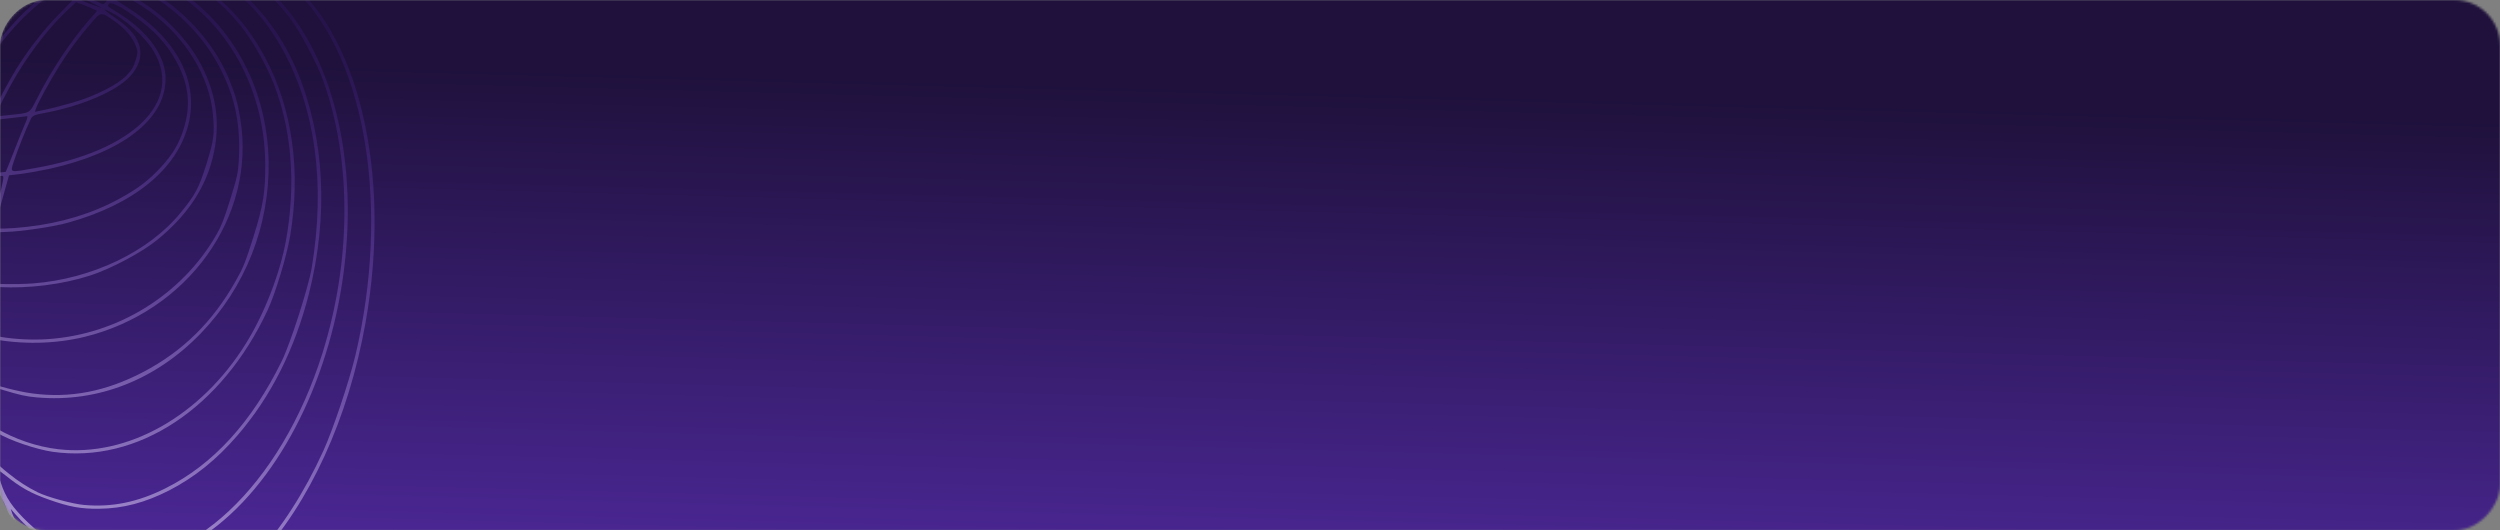 <?xml version="1.0" encoding="UTF-8"?> <svg xmlns="http://www.w3.org/2000/svg" width="1103" height="234" viewBox="0 0 1103 234" fill="none"><rect x="0" y="0" width="1103" height="234" fill="#808080" stroke="none"/><mask id="mask0_1952_137" style="mask-type:alpha" maskUnits="userSpaceOnUse" x="0" y="0" width="1103" height="234"><rect width="1103" height="234" rx="20" transform="matrix(1 0 0 -1 0 234)" fill="url(#paint0_linear_1952_137)"></rect></mask><g mask="url(#mask0_1952_137)"><rect width="1115" height="234" rx="20" transform="matrix(1 0 0 -1 0 234)" fill="url(#paint1_linear_1952_137)"></rect><path opacity="0.6" d="M27.61 260.414C17.926 252.385 8.76 238.972 2.864 224.366C1.793 221.689 -0.731 216.768 -2.78 213.476C-4.773 210.201 -7.644 204.617 -9.138 201.128C-10.576 197.658 -13.444 192.259 -15.454 189.041C-17.426 185.896 -20.503 180.185 -22.208 176.384C-23.913 172.583 -26.798 167.241 -28.594 164.521C-30.447 161.783 -33.466 156.276 -35.415 152.275C-37.348 148.218 -40.152 143.209 -41.697 141.061C-43.242 138.912 -46.39 133.426 -48.778 128.857C-51.092 124.248 -54.541 118.544 -56.314 116.14C-58.143 113.717 -61.228 108.621 -63.213 104.732C-65.314 100.622 -68.28 95.933 -70.295 93.514C-72.232 91.242 -75.427 86.296 -77.296 82.629C-79.222 78.943 -81.558 75.191 -82.448 74.296C-85.837 70.953 -89.462 65.81 -92.007 60.759C-94.01 56.927 -95.726 54.539 -98.509 51.818C-102.956 47.527 -106.508 42.346 -107.749 38.444C-108.42 36.261 -109.068 35.38 -110.986 34.224C-112.339 33.429 -114.926 31.262 -116.689 29.416C-123.964 21.957 -123.699 13.844 -115.883 6.804C-112.351 3.598 -102.843 -1.37 -95.779 -3.653C-82.743 -7.885 -63.215 -11.005 -46.447 -11.416C-44.458 -11.47 -40.687 -11.704 -38.087 -11.937C-35.47 -12.225 -30.751 -12.533 -27.685 -12.681C-21.739 -12.973 -9.962 -13.778 -4.093 -14.218C-2.181 -14.419 1.517 -14.615 4.081 -14.736C8.466 -14.963 12.627 -15.26 24.902 -16.279C27.502 -16.511 31.887 -16.738 34.637 -16.862C37.426 -16.912 40.639 -17.137 41.882 -17.363C43.123 -17.59 46.653 -17.839 49.719 -17.987C54.848 -18.227 57.356 -18.365 68.666 -19.255C70.431 -19.379 74.09 -19.649 76.84 -19.773C79.608 -19.952 84.028 -20.292 86.646 -20.58C94.739 -21.431 99.654 -21.184 105.931 -19.585C111.293 -18.212 111.778 -18.183 111.796 -19.225C111.776 -20.341 113.707 -15.568 142.394 -49.428C176.284 -38.8 117.66 -12.672 117.537 -12.279C117.431 -11.942 192.775 -31.841 191.964 -31.418C119.353 -12.68 189.704 -30.894 145.21 -44.848L120.596 -13.877L124.118 -11.355C157.893 12.61 173.134 75.628 161.287 142.291C153.818 184.382 136.528 222.222 113.53 246.624C105.681 254.947 97.793 261.04 88.358 265.969C76.878 271.921 65.58 274.54 59.892 272.633L45.522 267.264L60.419 271.936C64.737 272.119 72.582 270.882 77.537 269.231C102.592 261.066 125.636 236.123 142.694 198.827C146.864 189.658 154.07 168.253 156.803 156.784C172.023 92.535 161.684 27.049 131.519 -3.118C120.592 -14.063 107.976 -19.622 94.439 -19.492L90.293 -19.436L98.323 -16.548C104.614 -14.206 107.296 -12.933 110.91 -10.505C140.935 9.695 157.374 57.497 152.637 110.921C148.212 160.992 126.444 207.411 96.153 231.684C65.623 256.127 30.57 254.317 6.948 227.065L4.726 224.519L5.356 226.442C6.496 229.881 13.198 241.72 16.631 246.494C21.872 253.561 27.966 259.478 34.441 263.789L46.574 267.594L58.694 272.227L44.07 271.893C42.387 271.365 30.292 262.673 27.61 260.414ZM44.648 246.961C82.987 252.637 123.855 214.488 142.26 155.798C155.018 115.119 155.199 71.112 142.743 35.961C139.92 27.865 131.783 12.742 127.047 6.819C115.745 -7.449 102.896 -15.607 88.088 -17.909C85.738 -18.276 82.985 -18.339 81.985 -18.098L80.097 -17.581L86.051 -15.344C92.756 -12.748 100.63 -8.183 105.821 -3.905C116.052 4.542 125.475 17.727 131.249 31.74C143.262 60.836 145.012 95.342 136.288 129.644C129.977 154.288 119.541 174.988 104.728 192.158C95.452 202.869 85.973 210.496 74.64 216.371C64.079 221.748 54.325 224.359 43.818 224.453C35.768 224.579 30.468 223.595 21.709 220.478C13.549 217.61 9.096 215.105 2.303 209.647C0.323 208.101 -1.335 206.903 -1.388 207.071C-1.441 207.24 -0.707 209.812 0.314 212.844C2.384 219.409 5.593 224.113 12.479 230.648C17.852 235.723 20.793 237.939 26.013 240.747C30.427 243.179 39.464 246.198 44.648 246.961ZM-2.456 208.709C-3.193 205.951 -4.275 203.701 -5.642 202.163C-6.763 200.825 -7.881 199.674 -8.105 199.603C-8.33 199.533 -6.975 202.485 -5.088 206.096C-3.218 209.764 -1.566 212.747 -1.51 212.765C-1.453 212.782 -1.858 210.93 -2.456 208.709ZM37.13 222.787C49.295 223.891 60.747 221.566 72.95 215.471C94.058 204.958 111.167 186.166 124.391 159.13C128.16 151.437 136.088 126.746 137.5 118.315C143.686 81.491 139.202 48.039 124.597 21.704C114.163 2.902 100.277 -9.218 82.827 -14.691C76.991 -16.521 76.693 -16.553 74.535 -15.566L72.229 -14.502L76.837 -12.687C93.019 -6.318 107.416 7.318 116.943 25.281C129.029 48.053 132.867 75.51 127.986 104.238C126.508 113.08 121.482 129.499 118.061 136.869C97.819 180.193 60.761 204.623 23.284 199.341C16.031 198.298 4.111 194.252 -1.21 190.981C-3.033 189.916 -4.685 189.09 -4.888 189.15C-5.053 189.283 -4.664 192.363 -4.022 196.015C-2.644 203.411 -2.241 204.092 3.777 208.876C8.099 212.389 12.106 214.939 16.741 217.256C21.019 219.337 31.971 222.34 37.13 222.787ZM-5.942 193.688L-7.156 187.144L-10.381 184.654C-12.116 183.309 -13.739 181.998 -14.002 181.854C-14.475 181.398 -13.776 184.082 -11.985 189.574C-11.118 192.311 -9.732 194.964 -7.945 197.127C-6.424 198.96 -5.096 200.424 -5.005 200.329C-4.857 200.252 -5.282 197.284 -5.942 193.688ZM-14.561 186.979C-16.087 180.646 -16.784 179.133 -19.076 176.812L-21.595 174.235L-18.165 180.98C-14.811 187.578 -14.142 188.589 -14.561 186.979ZM25.737 198.199C56.301 201.745 88.709 183.498 108.557 151.453C116.639 138.457 123.465 120.816 126.16 106.131C130.644 81.222 128.746 57.208 120.622 36.542C117.487 28.657 111.131 17.481 106.244 11.449C97.362 0.468 87.768 -6.67 74.559 -12.107C70.401 -13.781 70.232 -13.834 68.112 -12.773C65.421 -11.46 65.262 -10.955 67.451 -10.269C68.404 -9.97 71.5 -8.444 74.393 -6.859C101.027 7.841 117.909 37.725 118.524 71.135C118.976 99.564 108.337 126.609 88.616 147.048C68.712 167.675 43.077 177.692 16.328 175.343C11.522 174.945 8.422 174.219 1.447 172.093C-3.435 170.563 -7.436 169.369 -7.471 169.482C-7.612 169.93 -6.525 180.81 -6.047 183.609C-5.566 186.595 -5.472 186.686 -1.731 188.907C6.539 193.781 16.344 197.102 25.737 198.199ZM-7.824 182.004C-7.966 180.296 -8.366 176.658 -8.602 173.872L-9.046 168.803L-13.123 166.477C-15.377 165.215 -17.369 164.097 -17.593 164.027C-18.193 163.777 -17.994 165.503 -16.57 172.359L-15.286 178.678L-11.735 181.702C-9.846 183.342 -8.073 184.761 -7.866 184.888C-7.641 184.958 -7.608 183.674 -7.824 182.004ZM-18.633 169.309L-19.83 162.709L-23.451 159.91C-25.449 158.42 -27.219 157.187 -27.384 157.32C-27.531 157.397 -26.759 160.043 -25.717 163.205C-24.227 167.493 -23.05 169.834 -20.808 172.509C-19.21 174.489 -17.788 176.045 -17.64 175.968C-17.567 175.929 -17.974 172.905 -18.633 169.309ZM-28.585 158.793C-29.406 155.515 -30.134 154.301 -32.272 152.275L-34.883 149.792L-33.973 151.803C-32.846 154.498 -28.025 163.097 -27.73 162.943C-27.656 162.905 -27.988 161.014 -28.585 158.793ZM14.232 173.576C30.843 175.828 46.726 172.736 63.236 164.109C80.648 154.964 93.827 142.026 103.993 123.953C107.437 117.884 108.095 116.18 111.758 104.695C116.193 90.556 117.146 84.569 117.011 71.832C116.636 37.264 98.342 6.383 70.012 -7.432L64.307 -10.268L62.114 -9.169C60.878 -8.571 60.036 -7.849 60.208 -7.61C60.418 -7.298 62.185 -6.251 64.194 -5.189C79.943 2.955 94.204 18.397 100.794 34.33C103.943 41.973 104.876 45.285 106.089 52.815C112.936 95.636 82.865 137.479 37.276 148.634C24.202 151.806 9.44 152.106 -4.129 149.392L-7.787 148.676L-7.957 150.594C-8.088 151.601 -8.05 155.804 -7.921 159.911L-7.732 167.366L-5.33 168.551C-1.954 170.164 8.08 172.756 14.232 173.576ZM-9.437 157.279L-9.491 148.018L-14.765 146.364L-19.983 144.728L-19.923 147.088C-19.782 149.783 -18.611 161.181 -18.436 161.606C-18.149 162.065 -12.154 165.548 -10.713 166.062L-9.327 166.558L-9.437 157.279ZM-20.441 159.744C-20.405 159.632 -20.637 156.047 -21.011 151.739L-21.579 143.919L-26.042 141.841C-28.5 140.639 -30.562 139.746 -30.709 139.823C-31.078 140.016 -29.128 151.289 -28.428 152.987C-27.592 155.037 -20.775 160.811 -20.441 159.744ZM-31.536 145.603C-32.157 142.081 -32.827 138.912 -32.964 138.561C-33.177 138.063 -39.907 132.994 -40.787 132.657C-41.012 132.586 -40.078 135.899 -38.547 140.447C-37.641 143.257 -36.24 145.669 -34.169 148.105C-32.516 150.103 -30.998 151.75 -30.774 151.82C-30.606 151.873 -30.898 149.07 -31.536 145.603ZM-41.762 135.371C-42.698 131.873 -43.448 130.528 -45.585 128.502C-46.987 127.076 -48.326 126.04 -48.473 126.117C-48.695 126.233 -47.095 129.384 -45.001 133.123C-42.851 136.878 -41.012 139.858 -40.865 139.781C-40.717 139.704 -41.087 137.739 -41.762 135.371ZM-9.393 145.152C-9.336 144.184 -9.027 139.659 -8.682 135.022C-8.103 127.87 -8.182 126.551 -9.08 126.269C-9.697 126.076 -12.292 125.508 -14.961 124.98L-19.815 123.95L-19.897 125.588C-19.975 126.427 -20.106 130.576 -20.124 134.761C-20.207 140.528 -20.023 142.496 -19.231 143.115C-18.702 143.589 -16.303 144.587 -13.835 145.362L-9.476 146.79L-9.393 145.152ZM0.302 148.624C6.198 149.672 14.389 150.084 21.002 149.631C52.024 147.589 80.407 129.991 95.609 103.328C97.63 99.833 98.892 96.593 101.602 87.952C104.661 78.004 105.041 76.397 105.366 70.645C106.302 54.299 103.372 41.239 95.802 27.649C88.616 14.796 76.975 3.38 63.848 -3.695C58.365 -6.647 58.084 -6.735 56.346 -5.123C54.57 -3.585 54.454 -3.806 59.282 -1.121C71.472 5.598 82.647 16.929 88.809 28.722C95.801 42.193 97.454 55.591 93.714 70.072C90.29 83.542 82.28 95.327 69.374 105.824C62.574 111.395 48.83 118.67 39.583 121.625C27.526 125.486 12.96 127.327 -0.331 126.671C-3.625 126.563 -6.358 126.63 -6.446 126.91C-6.692 127.696 -7.673 140.453 -7.758 144.063C-7.891 147.041 -7.775 147.262 -6.246 147.495C-5.369 147.647 -2.44 148.134 0.302 148.624ZM-21.633 141.93C-21.545 141.649 -21.564 139.548 -21.607 137.131C-21.668 134.77 -21.59 130.789 -21.465 128.425L-21.19 124.012L-26.689 122.288C-29.719 121.337 -32.258 120.788 -32.328 121.012C-32.557 121.741 -31.607 136.398 -31.261 137.062C-31.107 137.357 -29.206 138.569 -27.029 139.683C-22.166 142.256 -21.791 142.435 -21.633 141.93ZM-33.605 127.637L-34.028 119.555L-39.088 117.413C-41.805 116.253 -44.109 115.345 -44.144 115.458C-44.215 115.682 -42.038 128.197 -41.797 129.197C-41.504 130.029 -33.919 136.105 -33.42 135.891C-33.273 135.814 -33.339 132.096 -33.605 127.637ZM-44.827 120.975L-45.897 114.168L-50.129 111.547C-52.498 110.064 -54.434 108.964 -54.469 109.077C-54.645 109.638 -51.459 119.326 -50.653 120.688C-49.809 122.124 -44.238 127.939 -43.887 127.802C-43.813 127.764 -44.259 124.666 -44.827 120.975ZM-55.117 112.324C-56.096 108.566 -56.807 107.296 -58.888 105.287C-62.768 101.544 -63.358 101.852 -60.784 106.418C-58.536 110.451 -54.501 116.647 -54.052 116.788C-53.94 116.823 -54.422 114.823 -55.117 112.324ZM-33.871 113.749C-33.785 111.311 -33.525 107.141 -33.255 104.513L-32.858 99.708L-38.483 98.19C-41.548 97.352 -44.238 96.694 -44.459 96.809C-44.662 96.869 -44.743 100.664 -44.608 105.144L-44.405 113.342L-40.671 115.191C-38.606 116.27 -36.282 117.307 -35.458 117.627L-33.96 118.158L-33.871 113.749ZM-21.035 120.178C-20.999 119.08 -20.521 114.608 -19.966 110.283C-19.45 105.885 -19.088 102.177 -19.221 102.012C-19.414 101.644 -30.641 99.91 -31.157 100.18C-31.525 100.372 -32.348 109.481 -32.435 115.062L-32.501 118.616L-26.778 120.411L-21.111 122.188L-21.035 120.178ZM-11.964 124.07C-10.341 124.395 -8.664 124.551 -8.257 124.432C-7.85 124.313 -7.276 122.09 -6.721 117.765C-6.226 114.223 -5.456 109.411 -4.921 107.113C-4.442 104.799 -4.254 102.824 -4.478 102.753C-5.32 102.49 -16.618 101.966 -17.043 102.141C-17.503 102.428 -18.842 111.807 -19.395 118.289L-19.744 122.74L-17.338 123.125C-16.05 123.344 -13.606 123.802 -11.964 124.07ZM-46.153 103.981L-46.296 95.986L-51.447 93.94C-54.294 92.8 -56.746 91.97 -56.893 92.047C-57.318 92.222 -55.643 104.764 -55.065 105.87C-54.526 106.902 -46.821 112.399 -46.305 112.13C-46.158 112.053 -46.056 108.387 -46.153 103.981ZM14.537 125.048C40.557 123.04 65.71 111.023 79.651 93.886C86.222 85.902 87.733 83.048 91.094 72.331C94.382 61.653 94.71 59.23 93.94 50.483C92.508 33.827 81.687 16.258 65.993 4.989C61.773 1.94 55.964 -1.546 54.056 -2.144C52.99 -2.478 50.505 -1.039 50.89 -0.302C50.967 -0.155 53.207 1.349 55.878 3.05C77.94 16.809 87.953 35.972 83.086 55.029C78.064 74.777 58.814 90.371 29.627 98.35C23.353 100.081 9.46 102.133 2.805 102.326C0.072 102.393 -2.306 102.51 -2.38 102.549C-2.991 102.727 -6.27 123.206 -5.966 124.596C-5.767 125.336 6.903 125.612 14.537 125.048ZM-57.613 99.648C-58.073 96.792 -58.389 93.673 -58.462 92.726C-58.492 91.052 -58.832 90.761 -63.169 88.476C-65.703 87.127 -67.898 86.069 -68.046 86.146C-68.193 86.223 -67.55 88.889 -66.638 92.072C-65.034 97.567 -64.802 98.009 -61.305 101.202C-59.3 103.063 -57.506 104.612 -57.281 104.682C-57.057 104.752 -57.209 102.486 -57.613 99.648ZM-68.863 89.341C-70.082 84.583 -70.159 84.435 -73.531 82.022C-75.379 80.641 -77.016 79.573 -77.09 79.612C-77.753 79.959 -68.489 94.635 -67.826 94.288C-67.678 94.211 -68.164 92.025 -68.863 89.341ZM-32.697 97.231C-32.308 94.026 -30.044 82.287 -29.534 80.66C-29.164 79.481 -29.093 78.271 -29.321 78.015C-29.587 77.685 -32.593 77.051 -35.967 76.609C-40.702 75.987 -42.245 75.995 -42.456 76.669C-42.896 78.071 -44.552 91.603 -44.469 93.108C-44.365 94.743 -43.314 95.319 -37.355 96.757C-34.553 97.451 -32.764 97.642 -32.697 97.231ZM-45.946 92.707C-45.416 85.909 -45.041 82.945 -44.357 79.585L-43.536 75.591L-47.082 74.91C-49.042 74.48 -51.879 73.898 -53.391 73.609L-56.246 73.084L-56.627 75.676C-56.899 77.131 -57.075 80.835 -57.113 83.905C-57.239 90.398 -57.277 90.324 -50.355 92.618C-46.164 93.994 -46.035 93.973 -45.946 92.707ZM-58.614 84.173C-58.552 81.42 -58.376 77.716 -58.224 75.853L-57.838 72.461L-63.729 70.614C-66.927 69.611 -69.635 69.008 -69.723 69.288C-69.952 70.018 -69.447 77.448 -68.959 80.806L-68.534 83.774L-63.78 86.497C-61.151 87.938 -58.935 89.126 -58.879 89.144C-58.805 89.105 -58.715 86.853 -58.614 84.173ZM-23.393 99.595C-20.896 99.885 -18.735 100.07 -18.661 100.031C-18.57 99.936 -17.883 96.762 -17.114 92.936C-16.346 89.11 -15.204 84.291 -14.553 82.215C-13.941 80.065 -13.581 78.329 -13.805 78.259C-14.086 78.171 -17.12 78.02 -20.656 77.897C-25.458 77.686 -27.184 77.884 -27.525 78.578C-28.102 79.63 -29.91 88.738 -30.702 94.406C-31.179 97.892 -31.119 98.096 -29.605 98.571C-28.707 98.853 -25.947 99.287 -23.393 99.595ZM-9.514 100.928C-6.704 101.008 -4.287 100.965 -4.083 100.905C-3.918 100.772 -2.45 95.501 -0.89 89.15C1.629 79.155 1.879 77.57 1.062 77.621C-3.456 77.683 -11.501 78.18 -11.869 78.373C-12.367 78.587 -16.024 93.586 -16.674 97.82C-17.034 100.541 -16.603 100.738 -9.514 100.928ZM-70.612 80.966C-70.66 80.334 -70.826 77.324 -70.956 74.202C-71.148 69.704 -71.43 68.445 -72.409 67.83C-74.365 66.6 -81.521 63.678 -81.645 64.071C-81.838 64.688 -81.046 68.449 -79.976 72.112C-79.141 75.148 -78.493 76.029 -75.471 78.579C-71.448 82.059 -70.473 82.488 -70.612 80.966ZM12.082 100.059C26.764 98.439 40.86 94.17 52.702 87.654C60.806 83.231 65.651 79.574 70.887 73.882C76.215 68.096 78.941 63.528 81.035 56.851C84.273 46.527 83.328 37.357 77.961 27.354C73.689 19.358 67.963 13.249 58.867 6.883C52.462 2.348 48.861 0.664 48.026 1.758C47.625 2.248 47.653 2.75 47.993 3.042C48.294 3.259 50.815 4.851 53.486 6.551C65.942 14.587 73.371 25.483 73.063 35.308C72.578 52.967 53.772 67.344 21.892 74.478C17.927 75.33 12.309 76.342 9.359 76.711L3.977 77.365L0.83 88.58C-0.92 94.749 -2.22 100.072 -2.139 100.406C-1.979 101.072 4.213 100.98 12.082 100.059ZM-81.838 70.974C-82.138 69.77 -82.683 67.381 -83.011 65.676C-83.72 62.434 -83.853 62.269 -87.835 60.034C-89.133 59.257 -90.637 58.354 -91.183 57.936C-92.936 56.647 -88.44 64.713 -85.129 68.894C-83.304 71.13 -81.727 72.981 -81.559 73.034C-81.447 73.069 -81.519 72.121 -81.838 70.974ZM-57.212 67.912C-56.818 66.064 -55.799 61.638 -54.933 58.089C-53.507 52.558 -53.411 51.664 -54.267 51.642C-54.825 51.652 -56.968 51.411 -59.093 51.114C-61.201 50.761 -63.811 50.436 -64.817 50.305C-66.571 50.002 -66.81 50.173 -67.408 52.081C-68.305 54.943 -69.708 64.918 -69.383 66.437C-69.234 67.531 -68.483 67.89 -63.49 69.456L-57.823 71.233L-57.212 67.912ZM-71.158 66.004C-71.105 65.835 -70.738 63.485 -70.412 60.876C-70.07 58.21 -69.54 54.556 -69.145 52.707C-68.567 49.684 -68.591 49.368 -69.783 49.241C-70.509 49.198 -73.347 48.616 -76.093 47.94L-81.153 46.784L-81.646 48.355C-82.174 50.038 -82.528 60.404 -82.122 61.271C-81.468 62.524 -71.422 66.845 -71.158 66.004ZM-44.46 73.822C-43.772 73.791 -43.062 71.918 -40.752 63.768C-39.158 58.291 -37.957 53.675 -37.978 53.546C-38.055 53.398 -41.019 53.023 -44.614 52.697L-51.114 52.199L-53.384 59.437C-54.577 63.439 -55.746 67.756 -55.835 69.022L-56.128 71.333L-50.731 72.595C-47.761 73.341 -44.962 73.849 -44.46 73.822ZM-33.215 75.499C-30.886 75.737 -28.95 75.851 -28.876 75.812C-28.803 75.774 -27.051 70.777 -25.038 64.752C-21.843 55.154 -21.515 53.717 -22.298 53.656C-23.154 53.634 -33.274 53.48 -35.003 53.492C-35.487 53.464 -36.211 54.593 -36.83 56.371C-38.385 60.936 -41.92 73.386 -41.798 73.979C-41.658 74.516 -40.258 74.77 -33.215 75.499ZM-83.696 59.606C-83.744 58.975 -83.636 55.681 -83.436 52.293L-83.082 46.056L-89.086 44.173L-95.145 42.273L-94.9 45.616C-94.775 47.381 -94.298 50.181 -93.934 51.773C-93.256 54.328 -92.762 54.914 -89.39 57.328C-84.644 60.665 -83.483 61.091 -83.696 59.606ZM-22.896 76.394C-21.24 76.42 -18.301 76.479 -16.291 76.555C-13.183 76.667 -12.758 76.492 -12.704 75.338C-12.679 74.668 -10.931 69.485 -8.855 63.85C-6.741 58.288 -5.077 53.572 -5.154 53.425C-5.249 53.333 -8.522 53.354 -12.5 53.463L-19.674 53.739L-21.7 59.02C-25.452 68.628 -27.407 75.842 -26.34 76.176C-26.116 76.247 -24.552 76.368 -22.896 76.394ZM-95.9 49C-96.234 46.923 -96.463 44.51 -96.424 43.598C-96.268 41.921 -96.72 41.594 -103.578 38.704L-106.839 37.311L-104.399 41.713C-102.379 45.489 -97.053 52.09 -95.724 52.568C-95.5 52.638 -95.603 51.004 -95.9 49ZM-3.332 76.305C-0.249 76.101 2.333 75.925 2.481 75.848C2.628 75.771 4.32 71.556 6.311 66.387C8.284 61.275 10.51 55.749 11.262 54.136C12.067 52.355 12.289 51.253 11.918 51.26C11.602 51.284 8.15 51.681 4.234 52.178C-4.137 53.127 -3.044 51.806 -8.321 66.667L-11.79 76.549L-10.32 76.579C-9.52 76.583 -6.342 76.47 -3.332 76.305ZM15.525 74.146C58.557 66.626 80.714 45.103 68.083 23.085C64.207 16.384 55.133 8.177 47.689 4.795C44.782 3.452 45.879 4.474 51.755 8.535C63.053 16.331 65.036 25.334 57.356 33.71C51.519 40.138 36.071 46.756 20.093 49.756C14.791 50.744 14.366 50.919 13.47 52.794C11.691 56.304 7.348 67.206 6.028 71.414C4.48 76.352 3.901 76.232 15.525 74.146ZM-80.675 38.183C-75.915 24.577 -67.481 13.603 -54.741 4.225C-48.921 0.011 -37.388 -6.109 -31.306 -8.208C-28.903 -8.995 -27.187 -9.751 -27.411 -9.821C-28.87 -10.279 -33.904 -9.947 -36.978 -9.185C-60.314 -3.747 -77.963 6.741 -88.01 21.092C-90.167 24.237 -91.007 26.13 -92.82 31.909C-94.034 35.781 -94.992 39.425 -94.943 40.056C-94.832 41.077 -94.12 41.362 -88.867 42.886L-82.923 44.565L-80.675 38.183ZM-72.591 47.189L-68.221 48.19L-66.104 42.814C-61.715 31.373 -56.251 22.794 -47.672 13.714C-40.171 5.713 -33.547 0.703 -23.284 -4.706C-14.625 -9.324 -14.678 -9.156 -20.504 -9.442C-23.482 -9.575 -34.849 -5.56 -42.275 -1.726C-54.64 4.688 -66.23 14.919 -72.853 25.229C-75.966 30.046 -81.012 42.206 -80.878 44.529C-80.829 45.16 -80.226 45.596 -78.883 45.832C-77.82 45.981 -75.001 46.618 -72.591 47.189ZM-96.219 38.424C-96.096 34.888 -92.708 25.658 -89.992 21.518C-81.248 8.176 -65.132 -2.731 -45.724 -8.416C-43.096 -9.132 -41.323 -9.87 -41.716 -9.994C-43.343 -10.504 -58.69 -7.552 -67.034 -5.115C-73.806 -3.172 -77.888 -1.555 -84.686 2.044C-96.957 8.549 -102.901 14.142 -106.01 22.288C-107.519 26.313 -108.152 31.476 -107.418 34.048C-107.121 35.066 -101.859 38.134 -98.359 39.355C-96.357 40.044 -96.283 40.006 -96.219 38.424ZM-56.528 50.008L-52.855 50.482L-51.125 46.341C-42.102 24.643 -27.534 7.273 -8.713 -4.204L-2.826 -7.842L-5.137 -8.136C-10.357 -8.787 -11.858 -8.518 -17.08 -6.212C-39.183 3.742 -56.425 21.384 -64.002 41.81L-66.432 48.381L-63.279 48.939C-61.526 49.242 -58.467 49.708 -56.528 50.008ZM-108.993 33.37C-108.958 33.258 -109.016 32.068 -109.208 30.714C-109.329 29.135 -108.909 26.617 -108.067 23.738C-103.9 10.254 -89.525 -0.213 -65.601 -7.131C-62.345 -8.082 -59.979 -8.942 -60.316 -9.048C-61.775 -9.505 -84.837 -5.337 -91.609 -3.393C-100.36 -0.838 -111.882 4.855 -115.647 8.604C-118.516 11.464 -120.649 15.91 -120.593 19.07C-120.519 22.175 -117.244 27.454 -113.526 30.531C-110.638 32.916 -109.151 33.875 -108.993 33.37ZM-43.28 51.39C-37.671 51.978 -36.432 51.565 -35.658 49.096C-34.62 45.786 -29.625 35.951 -26.062 30.29C-17.602 16.674 -5.409 3.735 5.623 -3.344C7.315 -4.415 8.579 -5.498 8.52 -5.702C8.387 -5.867 6.5 -6.335 4.28 -6.723L0.232 -7.376L-6.177 -3.84C-24.519 6.308 -41.268 25.521 -49.185 45.656L-51.14 50.712L-49.688 50.797C-48.906 50.858 -45.981 51.159 -43.28 51.39ZM-28.053 52.16C-24.499 52.226 -21.338 52.17 -21.061 52.072C-20.766 51.918 -19.652 49.74 -18.432 47.227C-10.107 29.131 3.132 11.282 16.2 0.466L20.781 -3.335L16.355 -4.354C11.985 -5.354 11.929 -5.372 8.707 -3.548C-1.233 2.209 -13.042 13.728 -21.635 26.193C-27.02 33.933 -36.117 51.541 -34.995 51.893C-34.77 51.963 -31.662 52.075 -28.053 52.16ZM-9.85 51.89C-4.721 51.65 -3.721 51.409 -3.387 50.343C-2.63 47.93 3.795 35.894 7.301 30.215C12.726 21.563 19.052 13.378 25.847 6.45L31.947 0.166L27.234 -1.312L22.52 -2.79L17.626 1.222C8.038 9 -1.269 20.009 -8.749 32.268C-12.509 38.361 -17.381 47.803 -18.261 50.608C-18.823 52.404 -19.234 52.337 -9.85 51.89ZM4.636 50.702C13.62 49.76 12.957 50.107 16.317 43.519C22.388 31.433 30.718 18.824 39.062 9.115L42.817 4.808L41.109 3.964C40.208 3.497 38.129 2.66 36.537 2.037L33.542 0.975L30.231 4.065C22.584 11.158 14.561 21.214 7.857 32.176C3.395 39.528 -2.426 51.014 -1.753 51.225C-1.528 51.295 1.369 51.095 4.636 50.702ZM32.101 45.264C41.779 42.506 51.953 37.377 55.897 33.253C58.106 30.926 58.865 29.685 59.815 26.655C60.853 23.344 60.878 22.674 59.923 20.218C58.422 16.358 55.213 12.639 50.673 9.429C44.458 5.076 44.644 5.073 40.106 10.305C34.986 16.218 30.391 22.419 25.996 29.36C22.036 35.699 16.561 45.691 15.874 47.879L15.417 49.338L19.901 48.402C22.329 47.931 27.827 46.512 32.101 45.264ZM-11.463 -10.366C-10.576 -10.643 -10.558 -10.699 -11.305 -10.871C-11.754 -11.012 -12.722 -11.069 -13.427 -10.982L-14.708 -10.829L-13.586 -10.477C-12.969 -10.284 -12 -10.227 -11.463 -10.366ZM0.217 -9.292C0.715 -9.505 0.172 -9.737 -1.431 -9.932C-5.272 -10.458 -6.753 -10.06 -3.431 -9.45C-1.807 -9.125 -0.169 -9.043 0.217 -9.292ZM11.875 -7.361C12.539 -7.708 11.269 -7.982 6.103 -8.802C5.04 -8.95 4.054 -8.951 3.798 -8.723C3.229 -8.285 11.064 -6.937 11.875 -7.361ZM22.785 -4.617C23.154 -4.81 22.327 -5.316 20.587 -5.861C17.333 -6.882 14.089 -7.345 13.913 -6.784C13.737 -6.223 21.936 -4.267 22.785 -4.617ZM42.791 2.335C38.51 0.068 35.551 -1.107 35.392 -0.602C35.216 -0.041 37.748 1.123 42.107 2.551L44.895 3.487L42.791 2.335ZM4.463 -11.041C4.979 -11.311 4.436 -11.543 2.833 -11.738C-0.654 -12.215 -2.187 -11.648 1.096 -11.111C2.551 -10.84 4.095 -10.849 4.463 -11.041ZM33.709 -1.13C33.815 -1.466 32.033 -2.272 29.396 -3.099C26.759 -3.926 24.837 -4.282 24.732 -3.945C24.626 -3.609 26.407 -2.804 29.044 -1.976C31.682 -1.149 33.603 -0.793 33.709 -1.13ZM15.101 -8.999C16.932 -9.534 16.028 -10.188 12.84 -10.633C8.01 -11.346 6.427 -10.425 10.888 -9.519C12.736 -9.125 14.637 -8.898 15.101 -8.999ZM46.581 1.058C47.641 0.035 47.358 -0.239 42.147 -2.489C39.598 -3.597 39.002 -3.661 38.141 -2.883C37.208 -2.066 37.341 -1.901 40.998 -0.2C43.154 0.785 45.03 1.681 45.237 1.807C45.461 1.878 46.051 1.57 46.581 1.058ZM26.057 -6.796C27.236 -7.412 27.198 -7.486 24.729 -8.26C21.082 -9.404 18.606 -9.564 17.97 -8.716C17.06 -7.584 24.344 -5.854 26.057 -6.796ZM36.019 -2.994C37.714 -3.88 37.185 -4.354 33.033 -5.656C30.116 -6.571 28.642 -6.786 27.962 -6.383C27.024 -5.753 27.175 -5.644 33.767 -3.084C34.535 -2.781 35.503 -2.724 36.019 -2.994ZM9.899 -12.849C10.211 -13.059 9.854 -13.295 9.184 -13.32C7.788 -13.388 7.496 -13.048 8.618 -12.696C9.067 -12.556 9.642 -12.622 9.899 -12.849ZM19.839 -11.334C20.414 -11.4 20.986 -11.652 21.056 -11.877C21.268 -12.55 15.68 -13.008 14.574 -12.431C13.764 -12.007 14.027 -11.863 16.152 -11.566C17.569 -11.368 19.207 -11.286 19.839 -11.334ZM50.452 -4.014C49.831 -4.393 48.032 -5.142 46.479 -5.691C44.308 -6.434 43.323 -6.435 42.273 -5.839C41.519 -5.398 40.988 -4.886 41.065 -4.739C41.142 -4.592 42.962 -3.713 45.006 -2.764C48.663 -1.062 48.776 -1.027 50.169 -2.13C51.545 -3.178 51.563 -3.234 50.452 -4.014ZM30.526 -9.647L32 -10.417L28.566 -11.062C25.543 -11.641 22.126 -11.357 21.88 -10.571C21.827 -10.403 23.415 -9.966 25.45 -9.575C27.894 -9.116 29.494 -9.108 30.526 -9.647ZM40.056 -6.042C40.572 -6.311 41.046 -6.84 41.187 -7.289C41.592 -8.58 34.651 -9.832 32.735 -8.831C31.317 -8.043 31.317 -8.043 35.244 -6.811C37.545 -6.09 39.541 -5.772 40.056 -6.042ZM25.748 -13.672C26.078 -13.938 25.647 -14.135 24.511 -14.245C22.034 -14.405 21.227 -13.796 23.408 -13.481C24.397 -13.294 25.418 -13.405 25.748 -13.672ZM54.407 -5.424C56.569 -7.21 56.321 -7.597 52.561 -8.776C49.475 -9.743 48.749 -9.786 47.24 -8.904C45.215 -7.752 45.481 -7.422 49.657 -5.804C51.193 -5.199 52.561 -4.647 52.711 -4.538C52.918 -4.411 53.655 -4.796 54.407 -5.424ZM35.281 -12.038C36.074 -12.405 36.682 -12.77 36.661 -12.899C36.335 -13.433 30.621 -13.684 29.308 -13.233C27.866 -12.761 27.905 -12.687 30.854 -12.07C32.629 -11.637 34.414 -11.632 35.281 -12.038ZM45.22 -9.537L46.558 -10.658L43.528 -11.609C41.059 -12.383 40.073 -12.384 38.431 -11.666L36.438 -10.812L40.123 -9.595C43.49 -8.539 43.974 -8.511 45.22 -9.537ZM41.317 -14.582C42.647 -15.089 42.647 -15.089 41.083 -15.21C38.736 -15.391 36.267 -15.18 36.143 -14.787C35.968 -14.226 39.875 -14.11 41.317 -14.582ZM50.927 -12.801L52.788 -13.82L51.262 -13.867C50.423 -13.945 49.08 -14.181 48.238 -14.445C47.397 -14.709 45.8 -14.532 44.712 -14.01L42.719 -13.156L45.911 -12.525C48.225 -12.046 49.601 -12.108 50.927 -12.801ZM59.729 -9.424L61.456 -10.608L58.367 -11.762C55.877 -12.666 54.926 -12.779 53.133 -12.171C51.045 -11.408 51.045 -11.408 52.23 -10.667C52.889 -10.213 54.463 -9.535 55.736 -9.074C57.627 -8.42 58.332 -8.507 59.729 -9.424ZM56.037 -15.142L57.736 -15.842L55.442 -16.192C54.137 -16.355 52.464 -16.325 51.706 -16.069C50.411 -15.674 50.45 -15.601 52.357 -15.002C53.592 -14.615 55.023 -14.659 56.037 -15.142ZM65.545 -12.839C66.485 -13.283 67.258 -13.78 67.328 -14.005C67.592 -14.847 61.145 -15.513 59.261 -14.809L57.302 -14.068L60.613 -13.03C63.194 -12.22 64.236 -12.201 65.545 -12.839ZM71.662 -16.035L73.449 -17.015L71.379 -17.295C69.293 -17.518 65.84 -17.121 65.7 -16.673C65.647 -16.504 66.565 -16.093 67.744 -15.723C69.315 -15.231 70.392 -15.324 71.662 -16.035Z" fill="url(#paint2_linear_1952_137)"></path></g><defs><linearGradient id="paint0_linear_1952_137" x1="219.812" y1="240.595" x2="212.711" y2="-27.093" gradientUnits="userSpaceOnUse"><stop offset="0.139" stop-color="#1F113C"></stop><stop offset="1" stop-color="#4F299D"></stop></linearGradient><linearGradient id="paint1_linear_1952_137" x1="222.204" y1="240.595" x2="215.179" y2="-27.097" gradientUnits="userSpaceOnUse"><stop offset="0.139" stop-color="#1F113C"></stop><stop offset="1" stop-color="#4F299D"></stop></linearGradient><linearGradient id="paint2_linear_1952_137" x1="-27.508" y1="249.457" x2="62.014" y2="-35.996" gradientUnits="userSpaceOnUse"><stop stop-color="white"></stop><stop offset="1" stop-color="#621ADE" stop-opacity="0.1"></stop></linearGradient></defs></svg> 